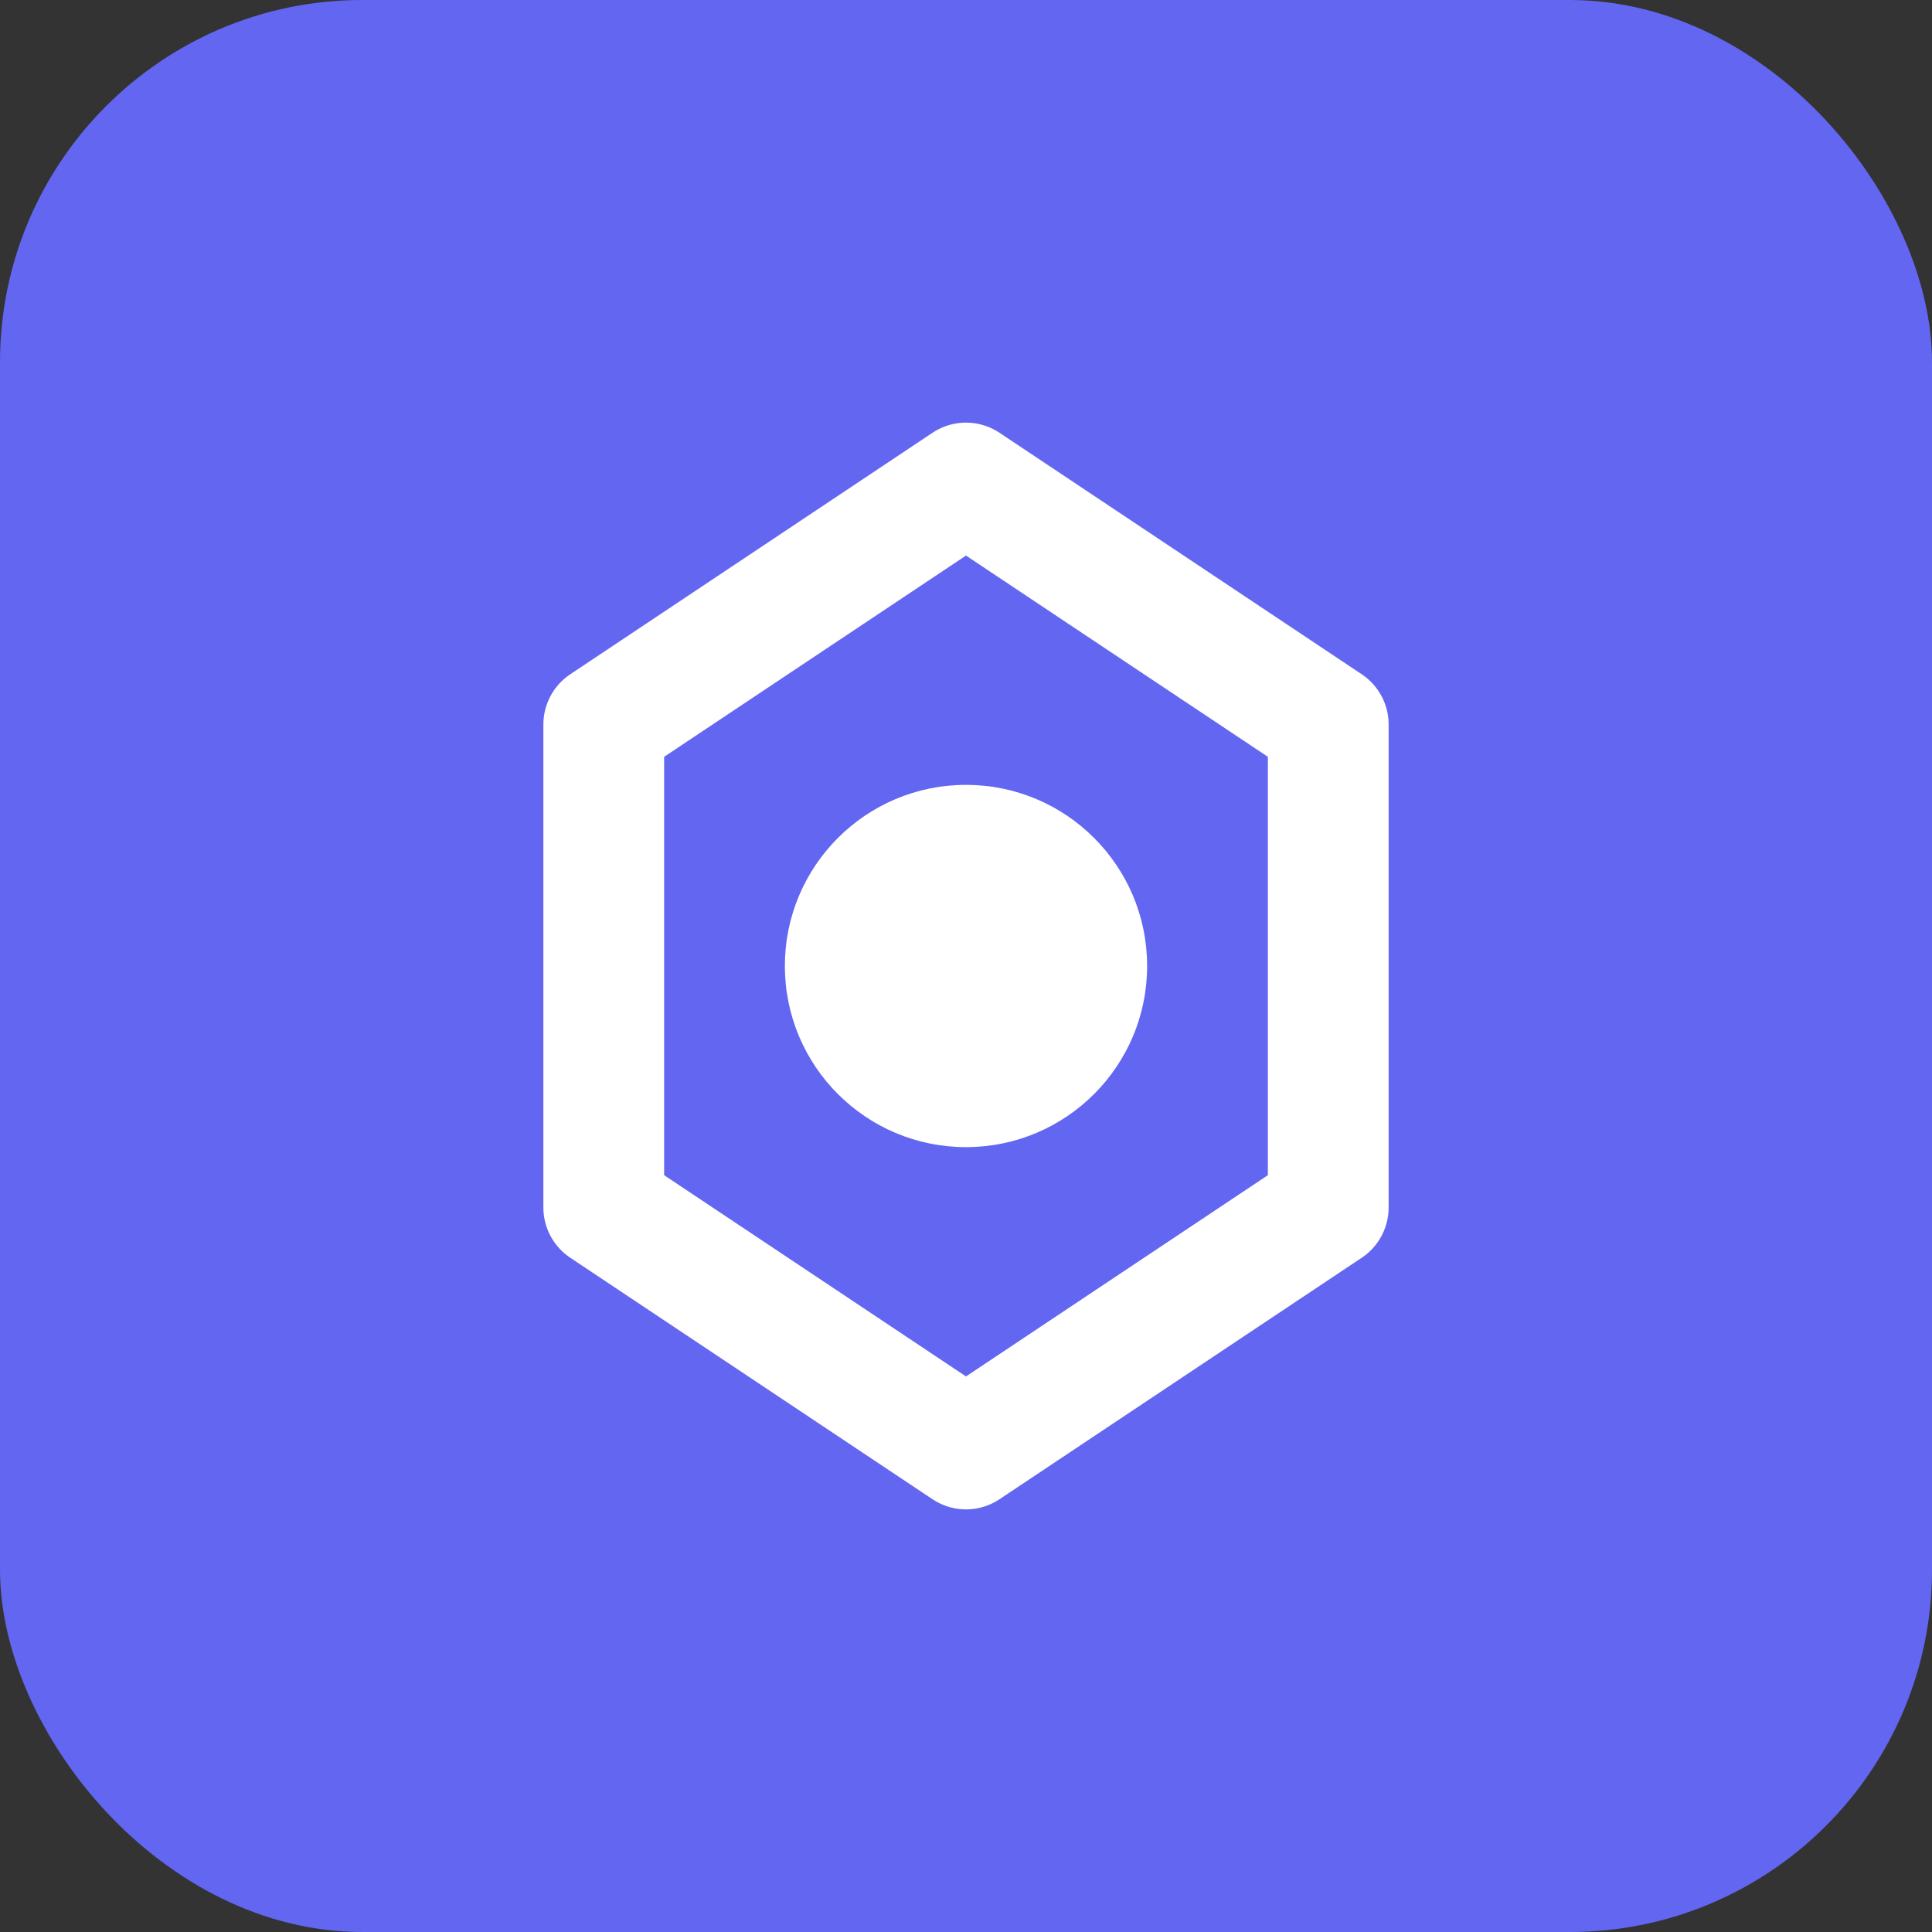 <svg width="32" height="32" viewBox="0 0 32 32" fill="none" xmlns="http://www.w3.org/2000/svg">
  <rect x="0" y="0" width="32" height="32" fill="#333333" stroke="none"/>
  <rect width="32" height="32" rx="6" fill="#6366f1"/>
  <path d="M16 8L22 12V20L16 24L10 20V12L16 8Z" stroke="white" stroke-width="2" stroke-linejoin="round"/>
  <circle cx="16" cy="16" r="3" fill="white"/>
</svg>
